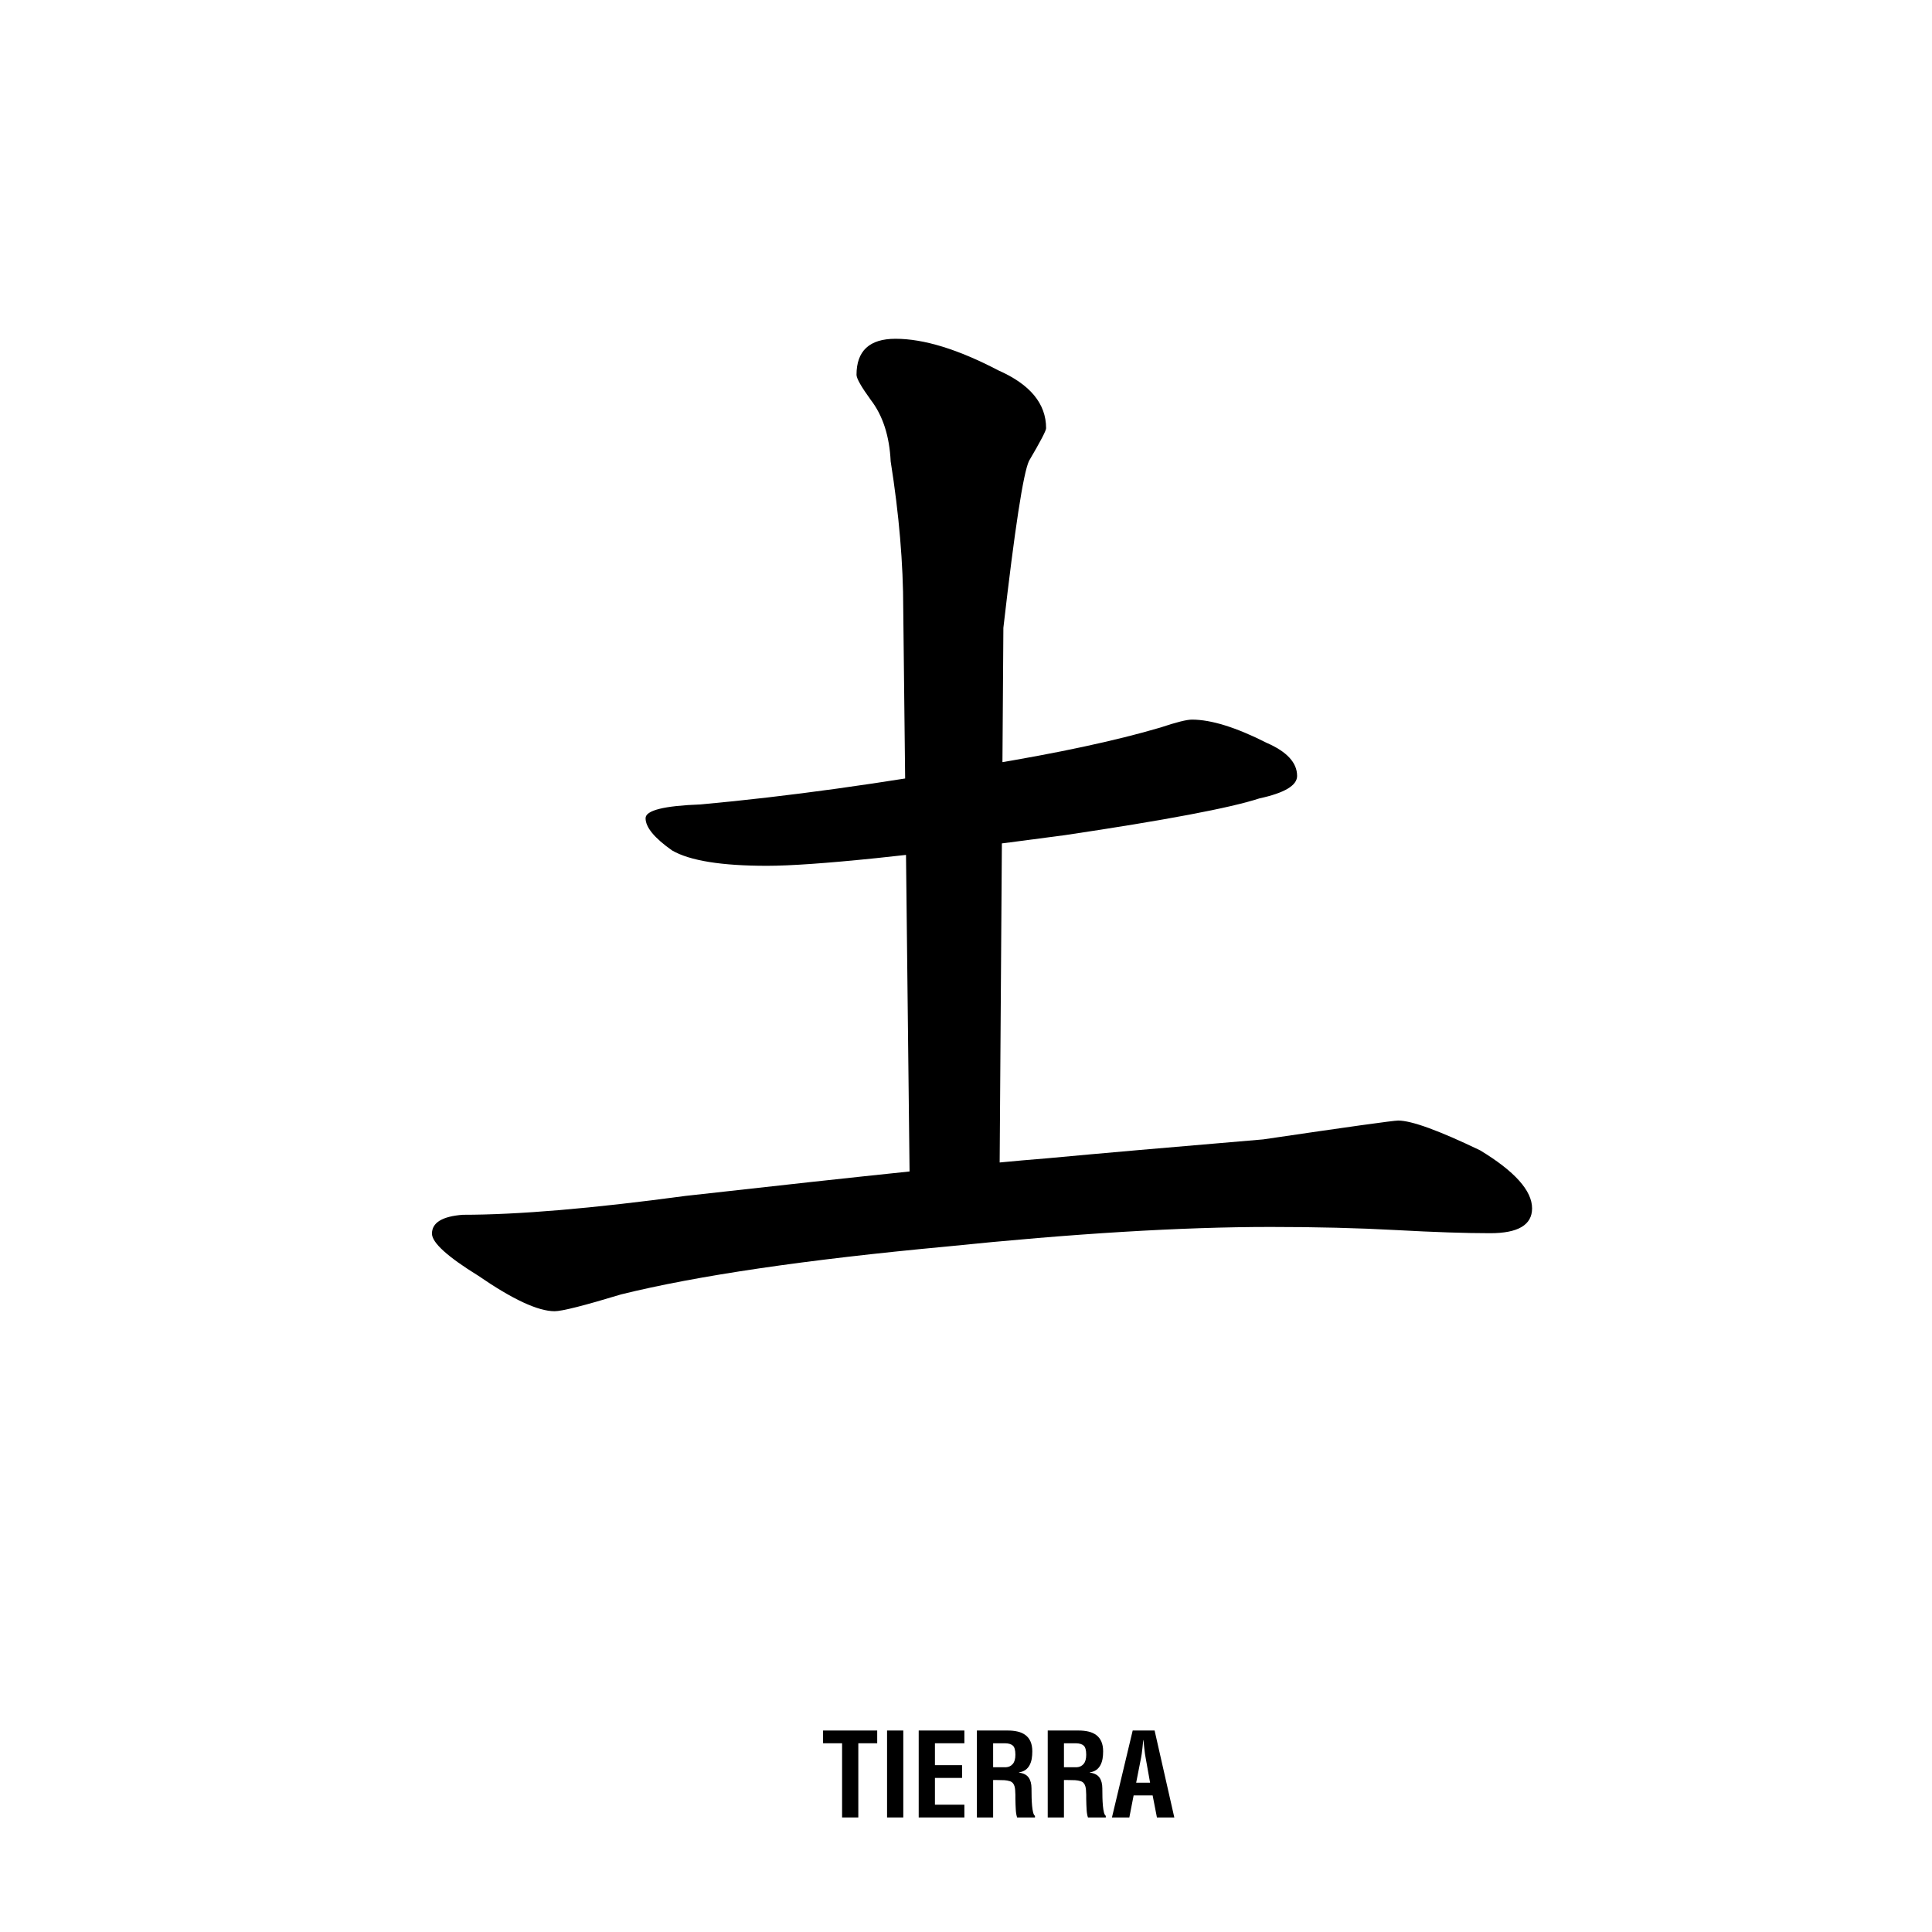 <?xml version="1.0" encoding="utf-8"?>
<!-- Generator: Adobe Illustrator 16.0.0, SVG Export Plug-In . SVG Version: 6.00 Build 0)  -->
<!DOCTYPE svg PUBLIC "-//W3C//DTD SVG 1.1 Tiny//EN" "http://www.w3.org/Graphics/SVG/1.1/DTD/svg11-tiny.dtd">
<svg version="1.1" baseProfile="tiny" id="Capa_1" xmlns="http://www.w3.org/2000/svg" xmlns:xlink="http://www.w3.org/1999/xlink"
	 x="0px" y="0px" width="600px" height="600px" viewBox="0 0 600 600" xml:space="preserve">
<g>
	<path d="M459.683,357.257c10.741,6.518,16.118,12.523,16.118,18.011c0,5.144-4.34,7.716-13.021,7.716
		c-7.639,0-17.356-0.324-29.16-0.972c-11.804-0.648-24.825-0.972-39.059-0.972c-27.573,0-61.184,2.04-100.819,6.108
		c-43.659,4.069-77.263,9.012-100.819,14.83c-11.493,3.485-18.386,5.234-20.68,5.234c-5.15,0-13.041-3.667-23.679-11.001
		c-9.614-5.934-14.415-10.301-14.415-13.1c0-3.407,3.188-5.357,9.563-5.85c17.155,0,40.199-1.95,69.132-5.856
		c56.376-6.336,93.888-10.236,112.52-11.7c15.69-1.465,37.997-3.414,66.923-5.856c26.472-3.9,40.445-5.851,41.923-5.851
		C438.369,347.999,446.856,351.089,459.683,357.257z M393.349,230.686c6.316,2.747,9.479,6.174,9.479,10.288
		c0,2.961-3.907,5.286-11.714,6.978c-9.044,2.961-29.192,6.764-60.431,11.415c-47.274,6.349-78.106,9.517-92.488,9.517
		c-14.123,0-23.932-1.58-29.438-4.748c-5.513-3.868-8.267-7.211-8.267-10.022c0-2.449,5.695-3.874,17.09-4.289
		c26.854-2.449,56.357-6.53,88.503-12.251c22.377-3.673,40.49-7.554,54.329-11.642c4.878-1.633,8.13-2.449,9.763-2.449
		C376.142,223.482,383.865,225.885,393.349,230.686z M310.023,115.012c9.898,4.359,14.854,10.353,14.854,17.978
		c0,0.752-1.769,4.134-5.306,10.146c-1.775,3.758-4.425,21.036-7.962,51.842l-1.244,178.911h-27.78l-2.073-184.717
		c0-14.175-1.302-29.477-3.907-45.9c-0.375-7.832-2.423-14.175-6.142-19.027c-2.98-4.107-4.464-6.718-4.464-7.839
		c0-7.463,4.036-11.195,12.108-11.195C286.907,105.209,297.545,108.482,310.023,115.012z"/>
</g>
<g>
	<path d="M255.612,537.427h16.812v3.96h-5.868v23.04h-5.04v-23.04h-5.904V537.427z"/>
	<path d="M275.484,564.427v-27h5.04v27H275.484z"/>
	<path d="M285.312,564.427v-27h14.184v3.96h-9.144v6.804h8.424v3.96h-8.424v8.316h9.144v3.96H285.312z"/>
	<path d="M308.424,552.799v11.628h-5.039v-27h9.539c1.152,0,2.19,0.108,3.114,0.324s1.728,0.576,2.412,1.08s1.212,1.176,1.584,2.016
		c0.372,0.841,0.558,1.86,0.558,3.061c0,0.815-0.06,1.578-0.18,2.285c-0.12,0.709-0.336,1.362-0.648,1.962
		c-0.312,0.601-0.737,1.099-1.277,1.494c-0.54,0.396-1.219,0.654-2.034,0.774v0.072c1.416,0.192,2.418,0.708,3.007,1.548
		c0.587,0.84,0.881,1.956,0.881,3.348c0,1.104,0.012,2.082,0.037,2.935c0.023,0.852,0.071,1.68,0.144,2.483
		c0.071,0.805,0.18,1.488,0.323,2.052c0.145,0.564,0.336,0.918,0.576,1.063v0.504h-5.543c-0.217-0.624-0.355-1.416-0.414-2.376
		c-0.061-0.96-0.104-2.1-0.127-3.42c0-0.648,0-0.996,0-1.044v-0.216c-0.023-0.624-0.048-1.122-0.072-1.494
		c-0.023-0.372-0.09-0.75-0.197-1.134s-0.283-0.714-0.521-0.99c-0.24-0.275-0.553-0.474-0.937-0.594
		c-0.528-0.168-1.104-0.271-1.728-0.307c-0.625-0.036-1.477-0.054-2.557-0.054H308.424z M308.424,548.839h3.961
		c0.887-0.048,1.602-0.39,2.142-1.026c0.54-0.636,0.81-1.59,0.81-2.861c0-1.416-0.258-2.358-0.773-2.826
		c-0.517-0.468-1.314-0.714-2.395-0.738h-3.744V548.839z"/>
	<path d="M330.42,552.799v11.628h-5.039v-27h9.539c1.152,0,2.19,0.108,3.114,0.324s1.728,0.576,2.412,1.08s1.212,1.176,1.584,2.016
		c0.372,0.841,0.558,1.86,0.558,3.061c0,0.815-0.06,1.578-0.18,2.285c-0.12,0.709-0.336,1.362-0.648,1.962
		c-0.312,0.601-0.737,1.099-1.277,1.494c-0.54,0.396-1.219,0.654-2.034,0.774v0.072c1.416,0.192,2.418,0.708,3.007,1.548
		c0.587,0.84,0.881,1.956,0.881,3.348c0,1.104,0.012,2.082,0.037,2.935c0.023,0.852,0.071,1.68,0.144,2.483
		c0.071,0.805,0.18,1.488,0.323,2.052c0.145,0.564,0.336,0.918,0.576,1.063v0.504h-5.543c-0.217-0.624-0.355-1.416-0.414-2.376
		c-0.061-0.96-0.104-2.1-0.127-3.42c0-0.648,0-0.996,0-1.044v-0.216c-0.023-0.624-0.048-1.122-0.072-1.494
		c-0.023-0.372-0.09-0.75-0.197-1.134s-0.283-0.714-0.521-0.99c-0.24-0.275-0.553-0.474-0.937-0.594
		c-0.528-0.168-1.104-0.271-1.728-0.307c-0.625-0.036-1.477-0.054-2.557-0.054H330.42z M330.42,548.839h3.961
		c0.887-0.048,1.602-0.39,2.142-1.026c0.54-0.636,0.81-1.59,0.81-2.861c0-1.416-0.258-2.358-0.773-2.826
		c-0.517-0.468-1.314-0.714-2.395-0.738h-3.744V548.839z"/>
	<path d="M345.324,564.427l6.443-27h6.805l6.119,27h-5.399l-1.332-6.84h-5.903l-1.332,6.84H345.324z M352.847,553.627h4.32
		l-1.368-7.668c-0.144-0.672-0.288-1.692-0.432-3.061l-0.072-0.684c-0.024-0.456-0.085-1.056-0.18-1.8h-0.072
		c-0.097,0.744-0.156,1.344-0.181,1.8l-0.071,0.684c-0.144,1.368-0.288,2.389-0.433,3.061L352.847,553.627z"/>
</g>
</svg>
